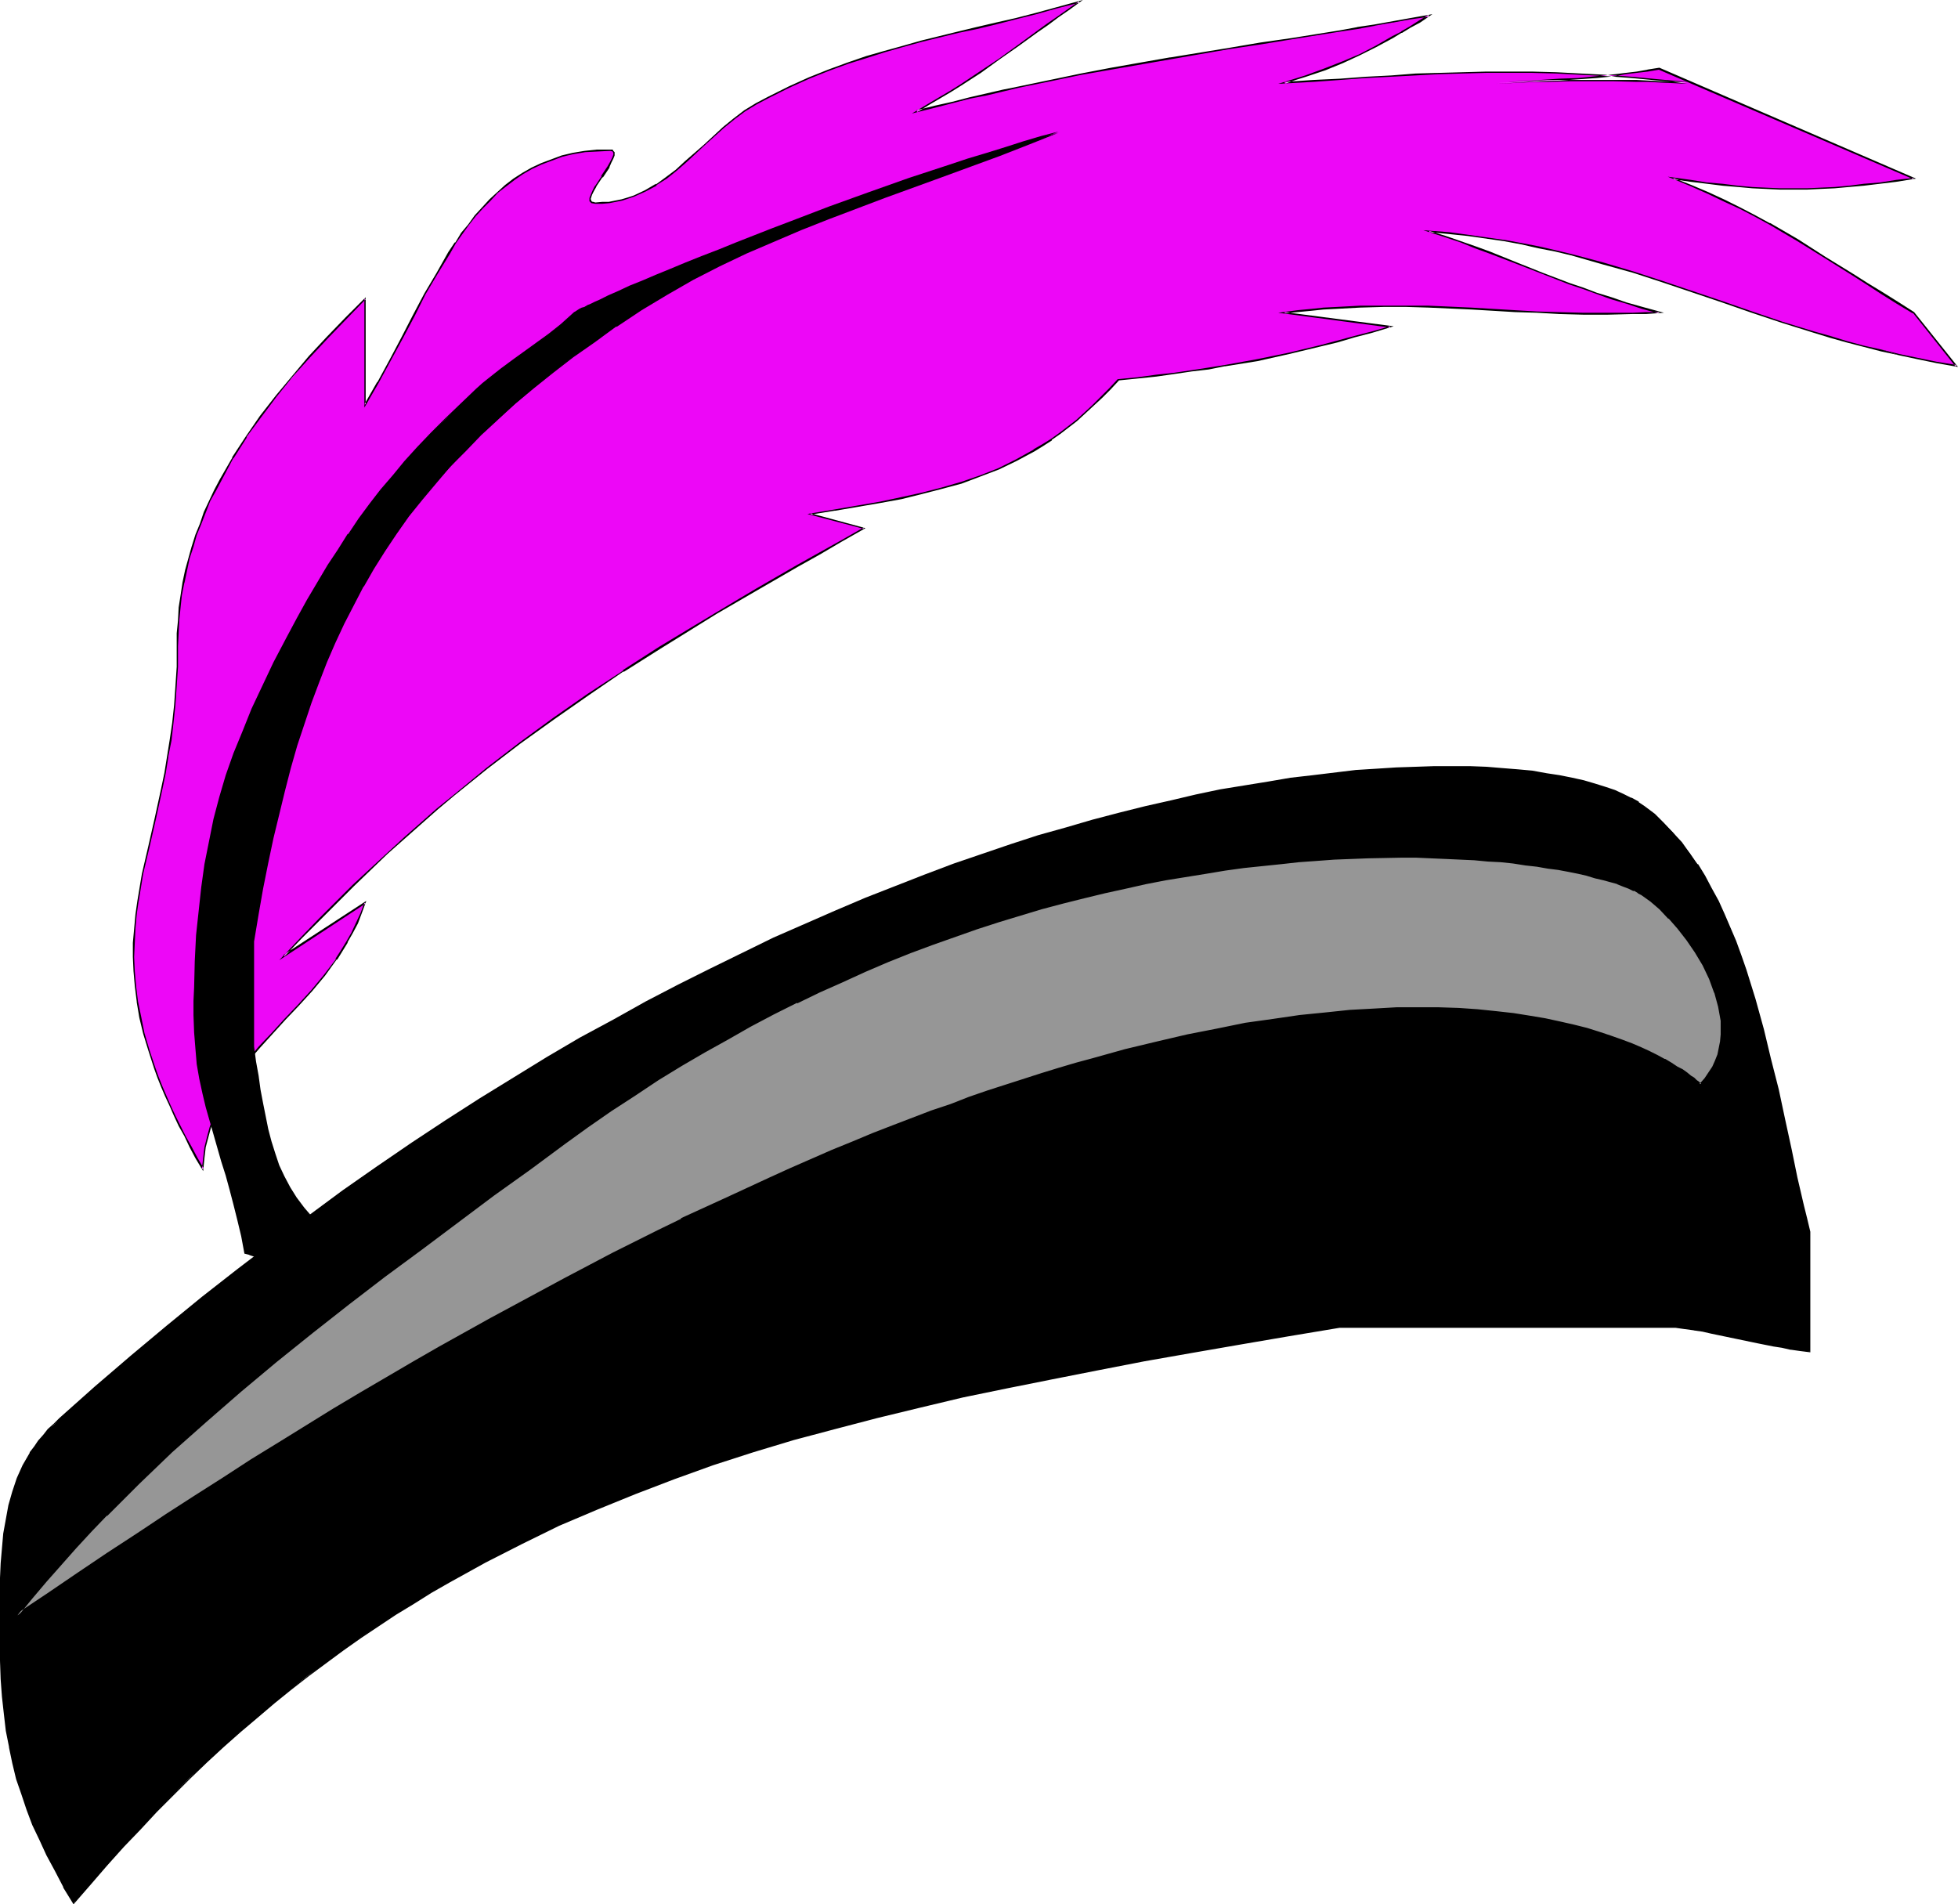 <?xml version="1.0" encoding="UTF-8" standalone="no"?>
<svg
   version="1.0"
   width="129.809mm"
   height="126.247mm"
   id="svg9"
   sodipodi:docname="Hat 066.wmf"
   xmlns:inkscape="http://www.inkscape.org/namespaces/inkscape"
   xmlns:sodipodi="http://sodipodi.sourceforge.net/DTD/sodipodi-0.dtd"
   xmlns="http://www.w3.org/2000/svg"
   xmlns:svg="http://www.w3.org/2000/svg">
  <sodipodi:namedview
     id="namedview9"
     pagecolor="#ffffff"
     bordercolor="#000000"
     borderopacity="0.25"
     inkscape:showpageshadow="2"
     inkscape:pageopacity="0.0"
     inkscape:pagecheckerboard="0"
     inkscape:deskcolor="#d1d1d1"
     inkscape:document-units="mm" />
  <defs
     id="defs1">
    <pattern
       id="WMFhbasepattern"
       patternUnits="userSpaceOnUse"
       width="6"
       height="6"
       x="0"
       y="0" />
  </defs>
  <path
     style="fill:#ed07f7;fill-opacity:1;fill-rule:evenodd;stroke:none"
     d="m 44.44,161.906 0.162,-3.232 0.162,-3.232 0.323,-3.232 0.323,-3.07 0.485,-3.232 0.808,-2.908 0.646,-3.07 0.808,-2.909 0.97,-2.908 1.131,-2.909 1.131,-2.747 1.131,-2.909 1.454,-2.747 1.293,-2.747 3.07,-5.332 3.394,-5.332 3.555,-5.009 3.878,-5.171 4.202,-4.847 4.202,-5.009 4.525,-4.847 4.686,-4.847 4.686,-4.847 v 26.5 l 3.232,-5.494 3.07,-5.655 2.909,-5.494 2.909,-5.655 2.909,-5.332 3.07,-5.332 2.909,-5.009 1.616,-2.424 1.616,-2.424 1.778,-2.262 1.616,-2.101 1.778,-2.101 1.939,-1.939 1.939,-1.939 1.939,-1.616 2.101,-1.616 2.262,-1.454 2.262,-1.293 2.424,-1.131 2.424,-0.969 2.586,-0.969 2.747,-0.646 2.909,-0.485 3.07,-0.162 3.232,-0.162 h 0.323 l 0.485,0.162 0.162,0.162 0.162,0.162 v 0.323 0.323 l -0.323,0.969 -0.485,0.969 -0.646,1.131 -1.616,2.424 -1.454,2.424 -0.646,1.131 -0.485,0.969 -0.323,0.808 v 0.485 l 0.162,0.162 v 0.323 l 0.323,0.162 h 0.323 l 0.485,0.162 1.778,-0.162 h 1.778 l 1.616,-0.323 1.454,-0.323 1.616,-0.485 1.454,-0.485 2.909,-1.293 2.586,-1.454 2.586,-1.777 2.424,-1.939 2.424,-2.101 2.262,-2.101 2.424,-2.262 4.848,-4.363 2.586,-2.101 2.747,-1.939 2.909,-1.777 2.909,-1.616 2.747,-1.293 2.424,-1.293 5.171,-2.262 4.848,-1.939 4.686,-1.777 4.686,-1.454 4.686,-1.454 4.525,-1.293 4.525,-1.293 9.211,-2.262 4.686,-1.131 4.848,-0.969 5.01,-1.293 5.01,-1.293 5.333,-1.454 5.494,-1.454 -2.747,1.939 -2.586,1.939 -2.586,1.777 -2.424,1.777 -4.848,3.555 -4.848,3.393 -4.686,3.232 -5.01,3.232 -2.586,1.616 -2.586,1.616 -2.909,1.616 -2.909,1.616 4.525,-0.969 4.525,-1.131 4.202,-1.131 4.363,-0.808 4.04,-1.131 4.04,-0.808 7.918,-1.616 7.757,-1.616 7.434,-1.454 14.867,-2.585 14.867,-2.424 7.595,-1.131 7.918,-1.293 8.08,-1.293 4.04,-0.646 4.363,-0.808 4.202,-0.646 4.525,-0.808 4.525,-0.808 4.686,-0.808 -2.424,1.616 -2.262,1.293 -2.262,1.293 -2.101,1.293 -4.202,2.262 -4.202,2.101 -4.202,1.939 -4.363,1.777 -4.848,1.616 -2.747,0.808 -2.586,0.969 7.11,-0.485 6.787,-0.485 6.464,-0.485 6.302,-0.323 6.141,-0.323 5.979,-0.323 5.818,-0.162 5.818,-0.162 h 5.818 5.818 l 5.979,0.162 6.141,0.323 6.302,0.323 6.464,0.485 6.787,0.646 3.555,0.323 3.717,0.485 -3.394,-0.162 -3.394,-0.162 -3.07,-0.162 h -2.909 l -5.818,-0.162 h -10.989 l -5.656,0.162 h -2.909 l -3.07,0.162 -3.394,0.162 -3.394,0.162 2.909,-0.162 2.747,-0.162 2.747,-0.162 2.586,-0.162 4.848,-0.162 4.686,-0.323 4.686,-0.485 4.686,-0.485 2.586,-0.323 2.747,-0.323 2.747,-0.485 2.909,-0.485 63.67,27.631 -4.363,0.646 -4.04,0.485 -4.04,0.485 -3.717,0.323 -3.555,0.323 -3.555,0.162 -3.394,0.162 h -3.394 -3.394 l -3.555,-0.162 -3.394,-0.162 -3.555,-0.323 -3.878,-0.323 -3.878,-0.485 -4.04,-0.485 -4.525,-0.646 4.525,1.777 4.363,1.939 4.04,1.777 3.878,1.939 3.717,1.939 3.717,1.939 6.949,4.04 6.949,4.363 6.949,4.363 3.555,2.262 3.717,2.424 3.878,2.262 4.04,2.585 10.666,13.25 -4.848,-0.808 -4.848,-0.969 -4.525,-0.969 -4.525,-0.969 -4.363,-1.131 -4.202,-1.131 -4.202,-1.131 -4.04,-1.293 -7.918,-2.424 -7.595,-2.585 -7.595,-2.585 -14.706,-5.009 -7.434,-2.424 -7.757,-2.262 -7.918,-2.101 -4.04,-0.969 -4.04,-0.808 -4.363,-0.969 -4.363,-0.808 -4.525,-0.646 -4.525,-0.646 -4.686,-0.646 -5.01,-0.323 4.04,1.293 3.878,1.293 3.555,1.454 3.717,1.293 6.787,2.585 6.464,2.585 6.626,2.585 3.394,1.131 3.555,1.293 3.717,1.293 3.717,1.131 4.04,1.131 4.202,1.293 h -3.394 l -3.394,0.162 -6.141,0.162 h -6.141 l -5.979,-0.323 -5.656,-0.162 -5.494,-0.323 -10.827,-0.485 -10.827,-0.485 -5.494,-0.162 h -5.818 l -5.818,0.162 -5.979,0.162 -3.232,0.323 -3.07,0.323 -3.394,0.162 -3.232,0.485 26.502,3.555 -4.686,1.293 -4.363,1.131 -4.202,1.131 -4.202,1.131 -8.08,1.939 -7.918,1.616 -8.08,1.454 -4.04,0.646 -4.202,0.646 -4.363,0.646 -4.525,0.485 -4.686,0.646 -4.848,0.485 -2.101,2.262 -2.101,2.101 -2.101,2.101 -2.101,1.777 -2.101,1.939 -2.101,1.616 -2.101,1.616 -2.101,1.616 -2.101,1.293 -2.262,1.293 -4.363,2.424 -4.525,2.262 -4.525,1.777 -4.686,1.616 -4.848,1.454 -5.01,1.293 -5.171,1.293 -5.333,0.97 -5.656,0.97 -5.818,0.97 -5.979,0.97 13.251,3.555 -5.656,3.232 -5.494,3.07 -5.333,3.232 -5.333,2.908 -5.01,3.07 -5.171,2.909 -4.848,2.908 -4.848,2.909 -9.373,5.817 -9.05,5.655 -8.888,5.979 -8.565,5.979 -8.403,6.14 -8.403,6.463 -8.242,6.625 -4.202,3.555 -4.202,3.555 -4.202,3.716 -4.04,3.716 -4.202,4.04 -4.363,4.04 -4.202,4.201 -4.363,4.363 -4.363,4.524 -4.525,4.686 20.362,-13.411 -0.97,2.585 -0.97,2.585 -1.293,2.262 -1.293,2.424 -1.293,2.101 -1.454,2.101 -2.909,4.04 -3.232,3.878 -3.232,3.716 -3.394,3.555 -3.232,3.393 -3.232,3.555 -3.07,3.716 -2.909,3.716 -1.293,1.939 -1.131,1.939 -1.131,2.101 -0.97,2.101 -0.97,2.262 -0.808,2.424 -0.646,2.424 -0.646,2.424 -0.323,2.747 -0.162,2.747 -1.616,-2.747 -1.616,-2.747 -1.293,-2.747 -1.293,-2.585 -1.293,-2.585 -1.131,-2.424 -1.131,-2.424 -0.97,-2.424 -0.97,-2.262 -0.808,-2.262 -1.454,-4.524 -1.293,-4.201 -0.808,-4.04 -0.808,-4.04 -0.485,-3.878 -0.323,-3.716 -0.162,-3.555 0.162,-3.555 0.162,-3.555 0.323,-3.555 0.485,-3.393 1.131,-6.786 1.616,-6.948 1.616,-7.11 0.808,-3.716 0.808,-3.716 0.808,-3.878 0.646,-4.04 0.646,-4.04 0.646,-4.363 0.485,-4.524 0.323,-4.686 0.323,-4.847 z"
     id="path1" />
  <path
     style="fill:#000000;fill-opacity:1;fill-rule:evenodd;stroke:none"
     d="m 44.602,161.906 0.162,-3.232 0.162,-3.232 0.323,-3.232 0.323,-3.07 0.646,-3.232 v 0.162 l 0.646,-3.07 0.646,-3.07 0.97,-2.909 0.808,-2.908 1.131,-2.747 1.131,-2.908 1.131,-2.909 1.454,-2.585 1.454,-2.747 2.909,-5.494 v 0.162 l 3.394,-5.332 h -0.162 l 3.717,-5.009 3.878,-5.171 4.04,-5.009 4.363,-4.847 4.525,-4.847 4.686,-4.847 4.686,-4.847 -0.323,-0.162 v 27.308 l 3.555,-6.14 v 0 l 3.07,-5.655 3.07,-5.655 2.909,-5.494 2.747,-5.494 3.07,-5.171 v 0 l 3.07,-5.009 1.454,-2.585 v 0 l 1.616,-2.262 1.616,-2.262 1.778,-2.262 1.778,-1.939 1.939,-1.939 1.778,-1.939 2.101,-1.616 2.101,-1.616 2.101,-1.454 v 0 l 2.262,-1.293 2.424,-1.131 2.586,-0.969 2.586,-0.969 2.747,-0.646 2.909,-0.485 h -0.162 l 3.07,-0.162 3.232,-0.162 h 0.323 l 0.485,0.162 -0.162,-0.162 0.162,0.162 0.162,0.323 v 0 0.323 -0.162 0.323 0 l -0.323,0.808 -0.485,0.969 -0.646,1.131 v 0 l -1.616,2.424 h 0.162 l -1.616,2.424 -0.162,0.162 -0.485,0.969 -0.485,1.131 -0.323,0.808 v 0.485 0.323 l 0.323,0.323 0.162,0.162 0.97,0.162 h 1.778 l 1.778,-0.162 v 0 l 1.616,-0.323 1.616,-0.323 1.454,-0.485 1.454,-0.485 2.909,-1.293 2.747,-1.454 v -0.162 l 2.586,-1.616 2.424,-1.939 2.424,-2.101 2.262,-2.101 2.424,-2.262 4.848,-4.363 2.586,-2.101 2.586,-1.939 v 0 l 2.909,-1.777 v 0 l 3.07,-1.616 5.171,-2.585 5.01,-2.262 4.848,-1.939 4.848,-1.777 4.686,-1.454 4.525,-1.454 4.525,-1.293 4.686,-1.293 9.211,-2.262 4.686,-0.969 4.686,-1.131 5.01,-1.293 5.171,-1.293 5.171,-1.454 5.656,-1.454 -0.162,-0.323 -2.747,1.939 -2.747,1.939 -2.586,1.777 -2.424,1.777 -4.848,3.555 -4.686,3.393 -4.848,3.232 v 0 l -4.848,3.232 -2.586,1.616 -2.747,1.616 -2.747,1.616 v 0 l -4.04,2.424 5.818,-1.454 4.363,-1.131 4.363,-1.131 4.202,-0.808 4.04,-0.969 4.04,-0.969 7.918,-1.616 7.757,-1.616 7.434,-1.293 14.867,-2.585 v 0 l 14.867,-2.585 7.595,-1.131 7.918,-1.293 8.08,-1.293 4.04,-0.646 4.363,-0.646 v 0 l 4.363,-0.808 h -0.162 l 4.525,-0.808 h 0.162 l 4.363,-0.808 4.686,-0.646 -0.162,-0.485 -2.424,1.454 -2.262,1.454 -2.262,1.293 h 0.162 l -2.262,1.131 -4.202,2.424 -4.04,2.101 -4.202,1.777 -4.525,1.777 -4.848,1.777 -2.586,0.808 -4.202,1.293 8.726,-0.485 6.787,-0.485 6.464,-0.485 6.302,-0.323 6.141,-0.323 5.979,-0.323 5.818,-0.162 5.818,-0.162 h 5.818 5.818 l 5.979,0.162 6.141,0.323 6.302,0.323 6.464,0.485 6.787,0.646 3.555,0.323 3.717,0.485 v -0.485 h -3.394 l -3.394,-0.162 -3.07,-0.162 -2.909,-0.162 h -5.818 -10.989 -5.656 l -2.909,0.162 -3.07,0.162 -3.394,0.162 h -3.394 v 0.485 l 2.909,-0.162 2.747,-0.162 2.747,-0.162 2.586,-0.162 4.848,-0.162 4.686,-0.323 4.686,-0.323 4.686,-0.485 2.586,-0.485 2.747,-0.323 2.747,-0.323 v 0 l 2.909,-0.485 h -0.162 l 63.832,27.469 v -0.323 l -4.363,0.485 -4.04,0.646 -4.04,0.323 -3.717,0.485 -3.555,0.323 -3.555,0.162 -3.394,0.162 h -3.394 -3.394 l -3.555,-0.162 -3.394,-0.162 -3.555,-0.323 -3.878,-0.485 -3.878,-0.323 -4.04,-0.646 -5.818,-0.808 5.818,2.424 4.363,1.939 4.04,1.939 3.878,1.777 3.717,1.939 3.555,1.939 v 0 l 7.11,4.201 6.787,4.201 6.949,4.363 3.555,2.262 3.717,2.424 3.878,2.424 4.04,2.424 v -0.162 l 10.666,13.411 0.323,-0.323 -5.01,-0.808 -4.686,-0.969 -4.686,-0.969 -4.525,-1.131 4.525,1.454 4.525,0.969 4.686,0.969 5.494,0.969 -10.989,-13.735 -4.04,-2.585 -3.878,-2.424 -3.717,-2.262 -3.555,-2.262 -7.11,-4.363 -6.787,-4.363 -6.949,-4.04 h -0.162 l -3.555,-1.939 -3.717,-1.939 -3.878,-1.939 -4.202,-1.939 -4.202,-1.777 -4.525,-1.777 -0.162,0.323 4.525,0.646 4.04,0.485 3.878,0.485 3.878,0.323 3.555,0.323 3.394,0.162 3.555,0.162 h 3.394 3.394 l 3.394,-0.162 3.555,-0.162 3.555,-0.323 3.717,-0.323 4.04,-0.485 4.04,-0.485 5.01,-0.808 -64.317,-27.792 -3.07,0.485 h 0.162 l -2.747,0.485 -2.747,0.323 -2.586,0.323 -4.686,0.485 -4.686,0.485 -4.686,0.162 -4.848,0.323 -2.586,0.162 -2.747,0.162 -2.747,0.162 h -2.909 v 0.485 l 3.394,-0.162 3.394,-0.162 3.07,-0.162 h 2.909 l 5.656,-0.162 h 10.989 l 5.818,0.162 h 2.909 l 3.07,0.162 3.394,0.162 3.394,0.162 v -0.485 l -3.717,-0.323 -3.555,-0.323 -6.787,-0.646 -6.464,-0.485 -6.302,-0.323 -6.141,-0.323 -5.979,-0.162 h -5.818 -5.818 l -5.818,0.162 -5.818,0.162 -5.979,0.162 -6.141,0.485 -6.302,0.323 -6.464,0.485 -6.787,0.323 -7.11,0.485 v 0.485 l 2.747,-0.969 2.586,-0.808 4.848,-1.616 4.363,-1.777 4.202,-1.939 4.202,-2.101 4.202,-2.262 2.101,-1.293 h 0.162 l 2.101,-1.293 2.424,-1.293 3.07,-2.101 -5.494,0.969 -4.525,0.808 v 0 l -4.525,0.808 v 0 l -4.363,0.646 h 0.162 l -4.363,0.808 -4.04,0.646 -8.08,1.293 -7.918,1.131 -7.595,1.293 -14.867,2.424 h -0.162 l -14.706,2.585 -7.595,1.454 -7.757,1.616 -7.757,1.616 -4.04,0.808 -4.202,0.969 -4.202,0.969 -4.363,1.131 -4.363,0.969 -4.525,1.131 0.162,0.485 2.909,-1.777 v 0 l 2.747,-1.616 2.747,-1.616 2.586,-1.616 5.01,-3.232 v 0 l 4.686,-3.393 4.848,-3.393 4.686,-3.393 2.586,-1.777 2.586,-1.939 2.586,-1.777 L 271.326,0 l -6.464,1.777 -5.333,1.454 -5.01,1.293 -5.01,1.131 -4.848,1.131 -4.686,1.131 -9.211,2.262 -4.525,1.293 -4.686,1.293 -4.525,1.293 -4.686,1.616 -4.848,1.777 -4.848,1.939 -5.01,2.262 -5.171,2.585 -3.07,1.616 v 0 l -2.909,1.777 v 0 l -2.747,2.101 -2.586,2.101 -4.686,4.363 -2.424,2.101 -2.424,2.101 -2.262,2.101 -2.586,1.939 -2.424,1.777 v -0.162 l -2.747,1.616 -2.747,1.293 -1.454,0.485 -1.616,0.485 -1.616,0.323 -1.616,0.323 h 0.162 -1.778 l -1.778,0.162 -0.485,-0.162 h -0.323 0.162 l -0.323,-0.162 v 0.162 -0.323 l -0.162,-0.323 v 0.162 -0.485 0.162 l 0.323,-0.969 0.485,-0.969 0.646,-1.131 -0.162,0.162 1.616,-2.424 h 0.162 l 1.616,-2.424 v -0.162 l 0.485,-1.131 0.485,-0.969 0.323,-0.808 V 38.78 38.457 38.134 l -0.323,-0.323 -0.162,-0.323 h -0.485 -0.323 -3.232 l -3.07,0.323 v 0 l -2.909,0.485 -2.747,0.646 -2.586,0.969 -2.586,0.969 -2.424,1.131 -2.262,1.293 v 0 l -2.262,1.454 -2.101,1.616 -1.939,1.777 -1.939,1.777 -1.778,1.939 -1.939,2.101 -1.616,2.262 -1.778,2.101 -1.454,2.424 h -0.162 l -1.616,2.424 -2.909,5.171 v 0 l -3.07,5.171 -2.909,5.494 -2.909,5.655 -2.909,5.494 -3.07,5.655 v -0.162 l -3.232,5.655 h 0.323 V 74.49 l -5.01,5.009 -4.686,4.847 -4.525,4.847 -4.202,5.009 -4.04,4.847 -4.04,5.171 -3.555,5.171 v 0 l -3.394,5.171 v 0.162 l -3.07,5.332 -1.454,2.747 -1.293,2.747 -1.293,2.747 -0.97,2.908 -1.131,2.747 -0.97,3.07 -0.808,2.909 -0.808,2.908 -0.646,3.07 v 0 l -0.485,3.232 -0.485,3.07 -0.162,3.232 -0.323,3.232 v 3.232 z"
     id="path2" />
  <path
     style="fill:#000000;fill-opacity:1;fill-rule:evenodd;stroke:none"
     d="m 471.387,87.578 -4.363,-0.969 -4.202,-1.131 -4.202,-1.293 -4.04,-1.131 -7.918,-2.424 -7.595,-2.585 -7.434,-2.585 -14.867,-5.009 -7.434,-2.424 -7.595,-2.262 -7.918,-2.101 -4.04,-0.969 -4.202,-0.969 -4.202,-0.808 -4.363,-0.808 h -0.162 l -4.525,-0.646 -4.525,-0.646 -4.686,-0.646 -6.464,-0.485 5.494,1.777 3.878,1.293 3.555,1.454 3.555,1.293 6.787,2.585 6.626,2.585 6.626,2.585 3.394,1.131 3.555,1.293 3.555,1.293 3.878,1.131 3.878,1.293 4.202,1.131 0.162,-0.323 h -3.394 l -3.394,0.162 h -6.141 -6.141 l -5.979,-0.162 -5.656,-0.162 -5.494,-0.323 -10.827,-0.646 -10.827,-0.485 h -5.494 -5.818 -5.818 l -5.979,0.323 -3.232,0.162 -3.07,0.323 -3.394,0.323 -4.848,0.646 28.118,3.716 -0.162,-0.323 -4.525,1.293 -4.363,1.131 -4.202,1.131 -4.202,1.131 -8.08,1.939 -7.918,1.616 -8.08,1.454 v 0 l -4.04,0.646 -4.202,0.646 -4.363,0.646 -4.525,0.485 -4.686,0.646 -5.01,0.485 -2.101,2.262 -2.101,2.101 -2.101,2.101 -2.101,1.939 -1.939,1.777 -2.101,1.616 -2.101,1.616 -2.262,1.616 v 0 l -2.101,1.293 -2.262,1.293 h 0.162 l -4.363,2.424 -4.525,2.262 -4.525,1.777 -4.686,1.616 -5.01,1.454 -5.01,1.293 -5.171,1.131 -5.333,1.131 -5.656,0.97 -5.656,0.969 v 0 l -6.787,1.131 14.059,3.716 v -0.323 l -5.656,3.232 -5.494,3.07 -5.494,3.07 -10.342,5.979 v 0 l -5.171,3.07 -4.848,2.909 -4.848,2.908 -9.373,5.655 -9.05,5.817 v 0.162 l -8.888,5.817 -8.565,5.979 -8.403,6.14 -8.403,6.463 -8.242,6.786 -4.202,3.393 -8.242,7.271 -4.202,3.878 -4.202,3.878 -4.363,4.04 -4.202,4.201 -4.363,4.363 -4.363,4.524 -5.494,5.817 21.654,-14.219 -0.323,-0.162 -0.97,2.585 -1.131,2.424 -1.131,2.424 -1.293,2.262 v 0 l -1.293,2.101 -1.454,2.262 h 0.162 l -3.07,4.04 -3.07,3.716 -3.394,3.716 -3.394,3.555 -3.232,3.555 -3.232,3.393 -3.07,3.716 -2.747,3.716 -1.293,1.939 h -0.162 l -1.131,2.101 -1.131,2.101 -0.97,2.101 -0.97,2.262 -0.808,2.262 -0.646,2.424 -0.646,2.585 v 0 l -0.323,2.747 -0.323,2.747 0.485,-0.162 -1.616,-2.747 v 0 l -1.454,-2.747 -1.454,-2.585 -1.293,-2.585 -1.293,-2.585 -1.131,-2.424 -1.131,-2.585 -0.97,-2.262 -0.97,-2.424 -0.808,-2.262 -1.454,-4.363 -1.293,-4.363 -0.808,-4.04 -0.808,-3.878 v 0 l -0.485,-3.878 -0.323,-3.716 -0.162,-3.555 0.162,-3.555 0.162,-3.555 0.323,-3.555 0.485,-3.393 v 0.162 l 1.131,-6.948 1.616,-6.786 1.616,-7.11 0.808,-3.716 0.808,-3.716 0.808,-3.878 0.646,-4.04 v -0.162 l 0.808,-4.04 0.485,-4.363 0.485,-4.524 0.323,-4.686 0.323,-4.847 v -5.171 h -0.323 v 5.171 l -0.323,4.847 -0.323,4.686 -0.485,4.524 -0.646,4.363 -0.646,4.04 v 0 l -0.646,4.04 -0.808,3.878 -0.808,3.716 -0.808,3.716 -1.616,7.11 -1.616,6.948 -1.131,6.786 v 0 l -0.485,3.393 -0.323,3.555 -0.323,3.555 v 3.555 l 0.162,3.555 0.323,3.716 0.485,3.878 v 0.162 l 0.646,3.878 0.97,4.04 1.293,4.201 1.454,4.524 0.808,2.262 0.97,2.424 0.97,2.262 1.131,2.424 1.131,2.585 1.131,2.424 1.454,2.585 1.293,2.747 1.454,2.747 v 0 l 1.939,3.232 0.323,-3.232 0.323,-2.747 v 0 l 0.646,-2.424 0.646,-2.424 0.808,-2.262 0.97,-2.262 0.97,-2.101 1.131,-2.101 1.131,-2.101 v 0.162 l 1.293,-1.939 2.909,-3.878 3.07,-3.555 3.232,-3.555 3.232,-3.555 3.232,-3.393 3.394,-3.716 3.232,-3.878 2.909,-4.04 h 0.162 l 1.293,-2.101 1.293,-2.101 v -0.162 l 1.293,-2.262 1.293,-2.424 0.97,-2.585 1.131,-3.07 -20.846,13.573 0.323,0.323 4.363,-4.524 4.525,-4.524 4.363,-4.363 4.202,-4.201 4.202,-4.04 4.202,-4.04 4.202,-3.716 8.403,-7.433 4.04,-3.393 8.403,-6.786 8.242,-6.302 8.565,-6.14 8.565,-5.979 8.726,-5.979 v 0.162 l 9.211,-5.817 9.373,-5.817 4.686,-2.909 5.01,-2.908 5.01,-2.909 v 0 l 10.342,-5.979 5.494,-3.07 5.494,-3.232 5.979,-3.393 -13.736,-3.716 v 0.323 l 5.979,-0.97 h 0.162 l 5.656,-0.97 5.656,-0.97 5.333,-0.97 5.171,-1.293 5.01,-1.293 4.848,-1.293 4.686,-1.777 4.686,-1.777 4.363,-2.101 4.525,-2.424 v 0 l 2.101,-1.293 2.262,-1.454 v -0.162 l 2.101,-1.454 2.101,-1.616 2.101,-1.616 2.101,-1.939 2.101,-1.939 2.101,-1.939 2.101,-2.101 2.101,-2.262 h -0.162 l 4.848,-0.485 4.686,-0.485 4.525,-0.646 4.363,-0.646 4.202,-0.485 4.04,-0.808 h 0.162 l 8.08,-1.293 7.918,-1.777 8.08,-1.939 4.04,-0.969 4.363,-1.293 4.363,-1.131 5.333,-1.616 -27.31,-3.555 v 0.323 l 3.232,-0.323 3.394,-0.323 3.07,-0.323 3.232,-0.162 5.979,-0.323 5.818,-0.162 h 5.818 l 5.494,0.162 10.827,0.485 10.827,0.646 5.494,0.162 5.656,0.323 5.979,0.162 h 6.141 l 6.141,-0.162 h 3.394 l 4.525,-0.323 -5.333,-1.454 -4.04,-1.131 -3.717,-1.293 -3.717,-1.131 -3.394,-1.293 -3.394,-1.131 -6.787,-2.585 -6.464,-2.585 -6.787,-2.747 -3.555,-1.293 -3.717,-1.293 -3.717,-1.293 -4.202,-1.293 v 0.323 l 5.01,0.485 4.686,0.485 4.525,0.646 4.525,0.646 v 0 l 4.363,0.808 4.202,0.969 4.202,0.808 4.04,0.969 7.918,2.262 7.595,2.101 7.434,2.424 14.867,5.009 7.434,2.585 7.757,2.585 7.757,2.424 4.202,1.293 4.04,1.131 4.363,1.131 4.363,1.131 4.525,0.969 z"
     id="path3" />
  <path
     style="fill:#000000;fill-opacity:1;fill-rule:evenodd;stroke:none"
     d="m 14.867,355.483 9.05,-7.918 8.888,-7.756 9.05,-7.433 8.888,-7.271 8.888,-6.948 8.726,-6.786 8.888,-6.625 8.565,-6.302 8.726,-6.14 8.726,-5.817 8.565,-5.655 8.403,-5.494 8.565,-5.171 8.242,-5.009 8.403,-5.009 8.242,-4.524 8.242,-4.524 8.08,-4.201 7.918,-4.04 8.08,-3.878 7.757,-3.878 7.757,-3.393 7.757,-3.393 7.595,-3.232 7.434,-2.908 7.434,-2.909 7.272,-2.585 7.272,-2.585 7.11,-2.424 6.949,-2.101 6.787,-2.101 6.787,-1.939 6.626,-1.777 6.464,-1.616 6.464,-1.454 6.141,-1.454 6.302,-1.131 5.979,-1.131 5.818,-0.97 5.656,-0.97 5.656,-0.646 5.333,-0.646 5.333,-0.646 5.171,-0.323 5.01,-0.323 4.848,-0.162 4.686,-0.162 h 4.525 4.363 l 4.202,0.323 3.878,0.162 4.04,0.323 3.555,0.485 3.555,0.485 3.232,0.485 3.232,0.646 2.909,0.646 2.747,0.808 2.586,0.808 2.262,0.808 2.262,0.97 1.939,0.97 1.778,0.969 1.454,1.131 2.586,1.939 2.424,2.262 2.262,2.262 2.101,2.585 2.101,2.585 1.939,2.908 1.778,2.909 1.616,3.07 1.778,3.07 1.454,3.393 1.454,3.232 1.454,3.555 1.293,3.393 1.293,3.716 2.262,7.271 2.101,7.594 1.778,7.594 1.778,7.594 1.778,7.433 1.616,7.433 1.454,7.271 1.616,6.786 0.808,3.393 0.808,3.232 v 30.054 l -2.424,-0.323 -2.262,-0.323 -2.262,-0.485 -2.101,-0.323 -4.04,-0.808 -3.717,-0.808 -3.878,-0.808 -4.04,-0.808 -2.101,-0.485 -2.101,-0.323 -2.424,-0.323 -2.262,-0.485 h -84.194 l -12.605,2.262 -12.443,2.101 -12.12,2.101 -11.797,2.101 -11.797,2.262 -11.312,2.262 -11.312,2.262 -11.15,2.262 -10.827,2.424 -10.666,2.585 -10.504,2.909 -10.342,2.747 -10.181,3.07 -10.019,3.232 -9.696,3.555 -9.696,3.555 -9.696,3.878 -9.373,4.201 -9.373,4.524 -9.211,4.686 -9.05,5.009 -4.525,2.585 -4.363,2.747 -4.525,2.747 -4.363,2.908 -4.363,2.909 -4.363,3.232 -4.363,3.07 -4.363,3.232 -4.202,3.393 -4.363,3.555 -4.202,3.555 -4.202,3.555 -4.363,3.878 -4.202,3.878 -4.202,3.878 -4.202,4.201 -4.202,4.201 -4.04,4.363 -4.202,4.524 -4.04,4.524 -4.202,4.686 -4.202,4.847 -2.262,-4.04 -2.262,-4.04 -2.101,-3.878 -1.778,-3.878 -1.778,-3.878 -1.454,-3.716 -1.293,-3.878 -1.131,-3.878 -1.131,-3.878 -0.808,-4.04 L 1.778,433.689 1.131,429.488 0.646,425.125 0.323,420.762 0.162,416.076 v -5.009 -7.756 -7.918 l 0.162,-3.716 0.323,-3.716 0.323,-3.716 0.646,-3.555 0.646,-3.555 0.97,-3.393 1.131,-3.232 1.616,-3.393 1.616,-3.07 0.97,-1.454 1.131,-1.454 1.131,-1.454 1.293,-1.454 1.454,-1.293 z"
     id="path4" />
  <path
     style="fill:#000000;fill-opacity:1;fill-rule:evenodd;stroke:none"
     d="m 15.029,355.644 9.05,-7.918 8.888,-7.756 9.05,-7.433 8.888,-7.271 8.888,-6.948 8.726,-6.786 8.726,-6.625 8.726,-6.302 8.726,-6.14 8.565,-5.817 v 0 l 8.726,-5.655 8.403,-5.494 8.565,-5.171 8.242,-5.009 8.403,-4.847 h -0.162 l 8.242,-4.686 8.242,-4.524 8.08,-4.201 8.08,-4.04 7.918,-3.878 7.918,-3.716 7.757,-3.555 7.595,-3.393 7.595,-3.232 7.595,-2.909 7.272,-2.908 7.434,-2.585 7.11,-2.585 7.11,-2.262 6.949,-2.262 6.949,-2.101 6.626,-1.939 6.626,-1.777 6.626,-1.616 6.302,-1.454 6.302,-1.454 6.141,-1.131 5.979,-1.131 5.818,-0.97 v 0 l 5.656,-0.97 5.656,-0.646 5.333,-0.646 5.333,-0.485 5.171,-0.485 5.01,-0.323 4.848,-0.162 4.686,-0.162 h 4.525 l 4.363,0.162 4.202,0.162 3.878,0.162 4.04,0.323 3.555,0.485 3.555,0.485 h -0.162 l 3.394,0.485 3.07,0.646 2.909,0.646 2.747,0.808 2.586,0.808 2.424,0.97 2.101,0.808 1.939,0.97 v 0 l 1.778,0.97 v 0 l 1.616,1.131 2.424,1.939 2.424,2.262 2.262,2.262 2.101,2.585 2.101,2.585 1.939,2.747 h -0.162 l 1.778,3.07 v -0.162 l 1.778,3.07 1.616,3.232 1.616,3.232 1.454,3.393 1.454,3.393 1.293,3.555 1.293,3.555 2.262,7.433 2.101,7.433 1.778,7.594 1.778,7.594 1.778,7.594 1.454,7.433 1.616,7.11 1.616,6.948 0.808,3.232 0.808,3.232 v 0 30.054 l 0.162,-0.162 -2.424,-0.323 -2.262,-0.323 v 0 l -2.101,-0.485 -2.101,-0.323 -4.04,-0.808 -3.878,-0.808 -3.878,-0.97 -3.878,-0.808 -2.101,-0.323 -2.262,-0.485 v 0 l -2.424,-0.162 -2.262,-0.485 h -84.355 l -12.605,2.262 -12.282,2.101 -12.12,2.101 -11.797,2.101 -11.797,2.262 -11.474,2.101 -11.312,2.424 -10.989,2.262 -10.827,2.424 -10.666,2.585 -10.504,2.909 -10.342,2.747 -10.181,3.07 -10.019,3.232 -9.858,3.393 -9.696,3.716 -9.534,3.878 -9.373,4.201 -9.373,4.363 -9.211,4.686 -9.05,5.171 v 0 l -4.525,2.585 -4.525,2.747 -4.363,2.747 -4.363,2.908 v 0 l -4.525,3.07 -4.363,3.07 -4.363,3.07 -4.202,3.393 -4.363,3.393 -4.363,3.393 -4.202,3.555 -4.202,3.716 -4.363,3.716 -4.202,3.878 -4.04,4.04 -4.202,4.04 -4.202,4.201 -4.202,4.363 -4.202,4.524 -4.04,4.524 -4.202,4.686 -4.04,4.848 h 0.323 l -2.424,-4.04 v 0 l -2.262,-3.878 -2.101,-4.04 -1.778,-3.878 -1.616,-3.716 -1.616,-3.878 -1.293,-3.878 -1.131,-3.716 -1.131,-4.04 -0.808,-3.878 v 0 L 1.939,433.689 1.293,429.488 0.808,425.125 0.485,420.762 0.323,416.076 v -5.009 -7.756 -7.918 l 0.162,-3.716 0.323,-3.716 0.485,-3.716 0.485,-3.555 v 0 l 0.808,-3.393 0.808,-3.393 1.293,-3.393 1.454,-3.232 1.616,-3.07 v 0 l 0.97,-1.454 1.131,-1.454 1.131,-1.616 1.293,-1.293 1.293,-1.454 1.454,-1.293 -0.162,-0.323 -1.454,1.454 -1.454,1.293 -1.131,1.454 -1.293,1.454 -0.97,1.454 -1.131,1.454 v 0.162 l -1.778,3.07 -1.454,3.232 -1.131,3.393 -0.97,3.393 -0.646,3.555 v 0 l -0.646,3.555 -0.323,3.716 -0.323,3.716 L 0,395.394 v 7.918 7.756 5.009 l 0.162,4.686 0.323,4.363 0.485,4.363 0.485,4.201 0.808,4.04 v 0.162 l 0.808,3.878 0.97,4.04 1.293,3.716 1.293,3.878 1.454,3.878 1.778,3.716 1.778,3.878 2.101,3.878 2.101,4.04 v 0.162 l 2.586,4.201 4.363,-5.009 4.04,-4.686 4.202,-4.686 4.202,-4.363 4.04,-4.363 4.202,-4.201 4.202,-4.201 4.202,-4.04 4.202,-3.878 4.202,-3.716 4.202,-3.555 4.363,-3.716 4.202,-3.393 4.363,-3.393 4.363,-3.232 4.363,-3.232 4.363,-3.07 4.363,-2.908 v 0 l 4.363,-2.909 4.525,-2.747 4.363,-2.747 4.525,-2.585 v 0 l 9.05,-5.009 9.211,-4.686 9.211,-4.524 9.534,-4.04 9.534,-3.878 9.696,-3.716 9.858,-3.555 10.019,-3.232 10.181,-3.07 10.342,-2.747 10.504,-2.747 10.666,-2.585 10.827,-2.585 10.989,-2.262 11.312,-2.262 11.474,-2.262 11.635,-2.262 11.958,-2.101 12.12,-2.101 12.282,-2.101 12.605,-2.101 v 0 h 84.194 l 2.262,0.323 2.424,0.323 h -0.162 l 2.262,0.323 2.101,0.485 3.878,0.808 3.878,0.808 3.878,0.808 4.04,0.808 2.101,0.323 2.101,0.485 h 0.162 l 2.262,0.323 2.586,0.323 v -30.216 l -0.808,-3.393 -0.808,-3.232 -1.616,-6.948 -1.454,-7.11 -1.616,-7.433 -1.616,-7.594 -1.939,-7.594 -1.778,-7.433 -2.101,-7.594 -2.262,-7.271 -1.293,-3.716 -1.293,-3.555 -1.454,-3.393 -1.454,-3.393 -1.454,-3.232 -1.778,-3.232 -1.616,-3.07 v 0 l -1.778,-2.909 h -0.162 l -1.939,-2.747 -1.939,-2.747 -2.262,-2.424 -2.262,-2.424 -2.262,-2.262 -2.586,-1.939 -1.454,-0.97 v -0.162 l -1.778,-0.97 h -0.162 l -1.939,-0.97 -2.101,-0.969 -2.424,-0.808 -2.586,-0.808 -2.747,-0.808 -2.909,-0.646 -3.232,-0.646 -3.232,-0.485 v 0 l -3.555,-0.646 -3.555,-0.323 -4.04,-0.323 -3.878,-0.323 -4.202,-0.162 h -4.363 -4.525 l -4.686,0.162 -4.848,0.162 -5.01,0.323 -5.171,0.323 -5.333,0.646 -5.333,0.646 -5.656,0.646 -5.656,0.97 v 0 l -5.979,0.969 -5.979,0.97 -6.141,1.293 -6.141,1.454 -6.464,1.454 -6.464,1.616 -6.787,1.777 -6.626,1.939 -6.949,1.939 -6.949,2.262 -7.11,2.424 -7.11,2.424 -7.272,2.747 -7.434,2.909 -7.434,2.908 -7.595,3.232 -7.757,3.393 -7.757,3.393 -7.918,3.878 -7.918,3.878 -8.08,4.04 -8.08,4.201 -8.08,4.524 -8.403,4.524 v 0 l -8.242,4.847 -8.403,5.171 -8.403,5.171 -8.565,5.494 -8.565,5.655 v 0 l -8.726,5.979 -8.565,5.979 -8.726,6.463 -8.726,6.463 -8.888,6.786 -8.888,6.948 -8.888,7.271 -8.888,7.433 -9.05,7.756 -8.888,7.918 z"
     id="path5" />
  <path
     style="fill:#000000;fill-opacity:1;fill-rule:evenodd;stroke:none"
     d="m 48.803,254.332 v 4.363 l 0.323,4.04 0.485,3.878 0.485,3.716 0.808,3.555 0.808,3.555 1.939,6.786 1.939,6.625 1.131,3.555 0.97,3.555 0.97,3.716 1.131,3.878 0.808,4.201 0.808,4.201 1.131,0.162 0.97,0.485 0.97,0.323 1.131,0.162 1.293,-0.162 h 1.293 l 2.262,-0.485 2.101,-0.646 2.101,-0.808 2.101,-0.808 2.101,-0.97 2.262,-0.808 2.424,-0.646 -1.454,-1.131 -1.293,-1.131 -2.586,-2.262 -2.101,-2.585 -1.939,-2.424 -1.616,-2.747 -1.454,-2.585 -1.293,-2.909 -0.97,-2.908 -0.97,-2.909 -0.808,-3.07 -0.646,-3.232 -0.646,-3.393 -0.646,-3.393 -0.485,-3.555 -0.646,-3.555 -0.485,-3.716 V 235.911 l 1.131,-6.786 1.131,-6.463 1.293,-6.463 1.293,-6.14 1.454,-6.14 1.454,-5.817 1.454,-5.817 1.616,-5.494 1.778,-5.494 1.778,-5.332 1.939,-5.009 1.939,-5.171 2.101,-4.847 2.262,-4.847 2.262,-4.686 2.586,-4.524 2.586,-4.524 2.747,-4.363 3.07,-4.363 3.07,-4.363 3.232,-4.201 3.394,-4.04 3.717,-4.04 3.717,-4.04 4.04,-4.04 4.202,-3.878 4.363,-3.878 4.525,-3.878 4.848,-4.04 5.01,-3.878 5.333,-3.716 5.494,-3.878 6.302,-4.201 6.464,-3.878 6.626,-3.716 6.626,-3.393 6.626,-3.232 6.787,-2.908 6.949,-2.908 6.787,-2.747 14.059,-5.332 14.382,-5.171 14.544,-5.494 7.272,-2.747 7.434,-2.908 -4.202,1.293 -4.525,1.293 -4.525,1.293 -4.686,1.454 -4.686,1.454 -5.01,1.616 -9.696,3.232 -10.019,3.555 -9.858,3.555 -9.696,3.716 -4.686,1.777 -4.686,1.777 -4.525,1.777 -4.363,1.777 -4.202,1.616 -4.04,1.616 -3.717,1.616 -3.717,1.454 -3.394,1.454 -3.07,1.454 -2.909,1.131 -2.586,1.293 -2.262,0.969 -1.131,0.485 -0.808,0.485 -0.97,0.323 -0.808,0.485 -0.646,0.323 -0.646,0.323 -0.485,0.162 -0.323,0.323 -0.323,0.162 -0.162,0.162 -1.616,1.454 -1.616,1.293 -3.07,2.585 -2.909,2.101 -3.07,2.101 -2.909,2.101 -2.909,2.262 -3.07,2.424 -1.616,1.293 -1.616,1.454 -4.04,3.716 -3.717,3.716 -3.717,3.555 -3.232,3.555 -3.232,3.555 -3.07,3.555 -2.909,3.555 -2.747,3.555 -2.747,3.716 -2.586,3.716 -2.586,3.878 -2.586,4.04 -2.586,4.201 -2.424,4.524 -2.586,4.524 -2.747,4.847 -1.616,3.07 -1.454,3.07 -2.909,5.979 -2.747,5.817 -2.262,5.494 -2.262,5.655 -1.778,5.494 -1.778,5.494 -1.454,5.494 -1.131,5.494 -1.131,5.655 -0.808,5.817 -0.646,5.979 -0.646,5.979 -0.323,6.463 -0.162,6.625 v 3.393 z"
     id="path6" />
  <path
     style="fill:#000000;fill-opacity:1;fill-rule:evenodd;stroke:none"
     d="m 48.48,254.332 0.162,4.363 0.323,4.04 0.323,3.878 0.646,3.716 v 0 l 0.808,3.716 0.808,3.393 1.939,6.786 1.939,6.786 1.131,3.555 0.97,3.555 0.97,3.716 0.97,3.878 0.97,4.04 0.808,4.363 1.293,0.323 h -0.162 l 0.97,0.323 1.131,0.323 v 0 l 1.131,0.162 h 1.293 l 1.293,-0.162 v 0 l 2.262,-0.485 2.262,-0.646 2.101,-0.808 1.939,-0.808 2.101,-0.808 2.262,-0.808 2.909,-0.808 -1.778,-1.293 -1.293,-1.293 -2.586,-2.262 -2.101,-2.424 -1.939,-2.585 v 0 l -1.616,-2.585 v 0 l -1.454,-2.747 -1.293,-2.747 -0.97,-2.908 -0.97,-3.07 -0.808,-3.07 -0.646,-3.232 -0.646,-3.232 -0.646,-3.393 v 0 l -0.485,-3.555 -0.646,-3.555 -0.485,-3.716 v -26.338 0 l 1.131,-6.786 1.131,-6.463 1.293,-6.463 1.293,-6.14 1.454,-5.979 1.454,-5.979 1.454,-5.655 1.616,-5.655 1.778,-5.332 1.778,-5.332 1.939,-5.171 1.939,-5.009 2.101,-4.847 2.262,-4.847 2.424,-4.686 2.424,-4.686 v 0.162 l 2.586,-4.524 2.747,-4.363 v 0 l 2.909,-4.363 3.07,-4.363 3.394,-4.201 3.394,-4.04 3.555,-4.201 3.878,-3.878 3.878,-4.04 4.202,-3.878 4.363,-4.04 4.686,-3.878 4.848,-3.878 5.01,-3.878 5.333,-3.716 5.494,-4.04 v 0.162 l 6.302,-4.201 6.464,-3.878 v 0 l 6.464,-3.716 6.626,-3.393 6.787,-3.232 6.787,-2.908 6.787,-2.908 6.949,-2.747 14.059,-5.332 14.221,-5.171 14.544,-5.332 7.434,-2.908 7.272,-2.908 v -0.323 l -4.363,1.131 -4.363,1.293 -4.525,1.454 -4.686,1.454 -4.848,1.454 -4.848,1.616 -9.858,3.232 -10.019,3.555 -9.858,3.555 -9.696,3.716 -4.686,1.777 -4.525,1.777 -4.525,1.777 -4.363,1.777 -4.202,1.616 -4.04,1.616 -3.878,1.616 -3.555,1.454 -3.394,1.454 -3.232,1.293 -2.747,1.293 -2.586,1.131 -2.262,1.131 -1.131,0.485 -0.97,0.485 -0.808,0.323 -0.808,0.485 -0.646,0.162 -0.646,0.323 v 0 l -0.485,0.323 v 0 l -0.485,0.323 v 0 l -0.323,0.162 -0.162,0.162 -1.616,1.454 -1.616,1.454 -3.07,2.424 -2.909,2.101 -2.909,2.101 -2.909,2.101 -3.07,2.262 -3.07,2.424 -1.616,1.293 -1.616,1.454 -3.878,3.716 -3.878,3.716 -3.555,3.555 -3.394,3.555 -3.232,3.555 -2.909,3.555 -3.07,3.555 -2.747,3.555 -2.747,3.716 -2.586,3.878 h -0.162 l -2.424,3.878 -2.586,3.878 -2.586,4.363 v 0 l -2.586,4.363 -2.586,4.686 -2.586,4.847 -1.616,3.07 -1.616,3.07 -2.747,5.817 -2.747,5.817 -2.262,5.655 -2.262,5.494 -1.939,5.494 -1.616,5.494 -1.454,5.494 -1.131,5.655 -1.131,5.655 v 0 l -0.808,5.817 -0.646,5.979 -0.646,5.979 -0.323,6.463 -0.162,6.625 -0.162,3.393 v 3.555 h 0.485 v -3.555 -3.393 l 0.162,-6.625 0.485,-6.463 0.485,-5.979 0.646,-5.979 0.808,-5.817 v 0.162 l 1.131,-5.817 1.293,-5.494 1.293,-5.494 1.778,-5.494 1.939,-5.494 2.101,-5.494 2.262,-5.655 2.747,-5.817 2.909,-5.817 1.454,-3.07 1.616,-3.07 2.747,-4.847 2.586,-4.686 2.424,-4.363 v 0 l 2.586,-4.201 2.586,-4.04 2.586,-3.878 h -0.162 l 2.747,-3.878 2.747,-3.555 2.747,-3.716 2.909,-3.393 3.07,-3.716 3.232,-3.393 3.232,-3.555 3.555,-3.716 3.878,-3.555 4.04,-3.716 1.616,-1.454 1.616,-1.454 3.07,-2.262 2.909,-2.262 2.909,-2.101 2.909,-2.101 3.07,-2.262 2.909,-2.424 1.616,-1.293 1.616,-1.454 0.162,-0.162 v 0 l 0.323,-0.162 v 0 l 0.485,-0.162 v 0 l 0.485,-0.323 v 0 l 0.646,-0.323 0.646,-0.323 0.808,-0.485 0.808,-0.323 0.97,-0.485 0.97,-0.485 2.262,-0.969 2.586,-1.293 2.909,-1.131 3.07,-1.454 3.394,-1.293 3.717,-1.616 3.878,-1.454 4.04,-1.777 4.04,-1.616 4.525,-1.777 4.363,-1.777 4.686,-1.777 4.686,-1.777 9.696,-3.716 9.858,-3.555 10.019,-3.393 9.858,-3.393 4.848,-1.616 4.686,-1.454 4.686,-1.454 4.686,-1.293 4.363,-1.293 4.202,-1.293 v -0.323 l -7.434,2.908 -7.434,2.747 -14.544,5.332 -14.221,5.332 -14.059,5.171 -6.949,2.908 -6.787,2.747 -6.787,3.07 -6.626,3.232 -6.787,3.393 -6.464,3.716 v 0 l -6.626,3.878 -6.302,4.201 v 0 l -5.494,3.878 -5.333,3.878 -5.01,3.878 -4.686,3.878 -4.686,3.878 -4.363,3.878 -4.202,4.04 -4.04,3.878 -3.717,4.04 -3.555,4.04 -3.555,4.201 -3.232,4.201 -3.07,4.201 -2.909,4.363 h -0.162 l -2.747,4.363 -2.586,4.524 v 0 l -2.586,4.686 -2.262,4.686 -2.262,4.847 -2.101,4.847 -2.101,5.009 -1.778,5.171 -1.778,5.332 -1.778,5.332 -1.616,5.655 -1.454,5.655 -1.454,5.979 -1.454,5.979 -1.293,6.14 -1.293,6.463 -1.131,6.625 -1.131,6.786 v 0 26.338 l 0.485,3.716 0.646,3.555 0.485,3.555 v 0.162 l 0.646,3.393 0.646,3.232 0.646,3.232 0.808,3.07 0.808,3.07 1.131,2.908 1.293,2.747 1.454,2.747 v 0 l 1.616,2.747 v 0 l 1.939,2.424 2.262,2.424 2.424,2.424 1.454,1.131 1.454,1.131 v -0.323 l -2.424,0.646 -2.424,0.808 -1.939,0.969 -2.101,0.808 -2.101,0.808 -2.101,0.646 -2.424,0.323 h 0.162 l -1.293,0.162 -1.293,0.162 -1.131,-0.323 h 0.162 l -1.131,-0.162 -0.97,-0.485 -1.131,-0.162 0.162,0.162 -0.808,-4.363 -0.808,-4.04 -0.97,-3.878 -1.131,-3.716 -0.97,-3.555 -1.131,-3.555 -1.939,-6.625 -1.939,-6.786 -0.808,-3.555 -0.808,-3.555 v 0 l -0.485,-3.716 -0.485,-3.878 -0.323,-4.04 v -4.363 z"
     id="path7" />
  <path
     style="fill:#969696;fill-opacity:1;fill-rule:evenodd;stroke:none"
     d="m 4.363,404.766 3.394,-4.363 3.717,-4.201 3.555,-4.201 3.878,-4.201 3.717,-4.201 4.04,-4.04 8.08,-8.079 8.242,-7.756 8.565,-7.756 8.726,-7.433 8.888,-7.433 9.05,-7.271 9.05,-7.11 9.05,-7.11 9.05,-6.786 9.211,-6.786 9.05,-6.625 8.888,-6.625 8.888,-6.463 5.818,-4.201 5.818,-4.04 5.818,-3.878 5.979,-3.716 5.818,-3.555 5.818,-3.555 5.818,-3.232 5.818,-3.232 5.818,-3.07 5.656,-2.747 5.818,-2.747 5.656,-2.585 5.656,-2.585 5.656,-2.262 5.656,-2.424 5.656,-2.101 5.494,-1.939 5.494,-1.939 5.494,-1.777 5.494,-1.616 5.333,-1.616 5.333,-1.454 5.333,-1.293 5.171,-1.293 5.171,-1.131 5.171,-1.131 5.01,-0.97 5.01,-0.808 4.848,-0.808 4.848,-0.808 4.848,-0.646 4.686,-0.485 4.686,-0.485 4.363,-0.485 4.525,-0.323 4.363,-0.323 4.202,-0.162 4.202,-0.162 h 4.202 l 4.04,-0.162 h 3.878 l 3.717,0.162 3.717,0.162 3.555,0.162 3.555,0.162 3.394,0.323 3.232,0.323 3.07,0.162 3.07,0.485 2.909,0.323 2.747,0.485 2.747,0.323 2.424,0.485 2.424,0.646 2.262,0.485 2.101,0.485 1.939,0.485 1.778,0.485 1.778,0.646 1.616,0.485 1.293,0.485 1.293,0.646 1.131,0.485 0.808,0.646 1.131,0.646 1.131,0.808 1.131,0.97 1.131,0.97 2.424,2.424 2.262,2.585 2.262,2.908 2.101,3.07 1.778,3.232 1.778,3.393 1.293,3.555 0.485,1.777 0.485,1.777 0.323,1.777 0.323,1.777 v 1.777 1.616 l -0.162,1.777 -0.323,1.616 -0.323,1.777 -0.646,1.616 -0.646,1.454 -0.97,1.616 -1.131,1.293 -1.293,1.454 v 0 l -0.162,-0.162 -0.323,-0.323 -0.485,-0.485 -0.808,-0.485 -0.808,-0.646 -0.808,-0.646 -1.293,-0.808 -1.131,-0.808 -1.454,-0.808 -1.616,-0.97 -1.778,-0.97 -2.101,-0.97 -2.101,-0.97 -2.262,-0.97 -2.586,-0.969 -2.747,-0.97 -2.747,-0.97 -3.232,-0.97 -3.232,-0.808 -3.394,-0.808 -3.717,-0.808 -4.04,-0.646 -4.04,-0.646 -4.202,-0.485 -4.686,-0.485 -4.686,-0.323 -5.01,-0.162 h -5.333 -5.333 l -5.656,0.323 -5.979,0.323 -6.141,0.485 -6.302,0.808 -6.787,0.97 -6.787,0.97 -7.272,1.454 -7.434,1.454 -7.595,1.777 -7.918,1.939 -4.04,1.131 -4.202,0.97 -4.202,1.293 -4.202,1.293 -4.363,1.293 -4.363,1.454 -4.525,1.454 -4.525,1.454 -4.686,1.616 -4.525,1.616 -4.848,1.777 -9.696,3.716 -5.01,1.939 -5.01,2.101 -5.171,2.101 -5.171,2.262 -5.171,2.262 -5.333,2.424 -5.494,2.424 -5.494,2.585 -5.494,2.585 -5.656,2.585 -5.656,2.909 -5.818,2.747 -5.818,3.07 -5.979,3.07 -6.141,3.07 -5.979,3.393 -6.141,3.232 -6.302,3.393 -6.302,3.555 -6.464,3.716 -6.464,3.716 -6.626,3.716 -6.626,4.04 -6.787,4.04 -6.787,4.201 -6.787,4.201 -6.949,4.363 -7.11,4.363 -7.11,4.524 -7.272,4.686 -7.272,4.848 -7.434,4.847 -7.434,5.171 -7.595,5.009 z"
     id="path8" />
  <path
     style="fill:#000000;fill-opacity:1;fill-rule:evenodd;stroke:none"
     d="m 4.04,404.442 0.485,0.485 3.555,-4.363 3.555,-4.201 3.717,-4.201 3.717,-4.201 3.878,-4.201 3.878,-4.04 v 0.162 l 8.08,-8.079 v 0 l 8.242,-7.918 8.565,-7.594 8.726,-7.594 8.888,-7.433 9.05,-7.271 9.05,-7.11 9.05,-6.948 9.211,-6.786 9.05,-6.786 9.05,-6.786 9.05,-6.463 8.726,-6.463 5.818,-4.201 5.818,-4.04 5.979,-3.878 5.818,-3.878 5.818,-3.555 5.818,-3.393 v 0 l 5.818,-3.232 5.656,-3.232 5.818,-3.07 5.818,-2.909 v 0.162 l 5.656,-2.747 5.818,-2.585 5.656,-2.585 5.656,-2.424 5.656,-2.262 5.656,-2.101 5.494,-1.939 5.494,-1.939 5.494,-1.777 v 0 l 5.333,-1.616 5.333,-1.616 5.494,-1.454 5.171,-1.293 5.333,-1.293 5.171,-1.131 5.01,-1.131 5.01,-0.97 5.01,-0.808 5.01,-0.808 4.848,-0.808 4.686,-0.646 4.686,-0.485 4.686,-0.485 v 0 l 4.363,-0.485 4.525,-0.323 4.363,-0.323 4.202,-0.162 4.202,-0.162 8.242,-0.162 h 3.878 l 7.434,0.323 3.555,0.162 3.555,0.162 3.394,0.323 3.232,0.162 3.07,0.323 v 0 l 3.07,0.485 2.909,0.323 2.747,0.485 2.586,0.323 2.586,0.485 2.424,0.485 2.101,0.485 2.101,0.646 2.101,0.485 1.778,0.485 1.778,0.485 h -0.162 l 1.616,0.646 1.293,0.485 1.293,0.646 v -0.162 l 1.131,0.646 h -0.162 l 0.97,0.485 1.131,0.808 1.131,0.808 1.131,0.97 1.131,0.97 v 0 l 2.262,2.424 v -0.162 l 2.262,2.585 2.262,2.908 2.101,3.07 1.939,3.232 v 0 l 1.616,3.393 v 0 l 1.293,3.555 v -0.162 l 0.485,1.777 0.485,1.777 0.323,1.777 0.323,1.777 v 0 1.777 1.616 l -0.162,1.777 v 0 l -0.323,1.616 -0.323,1.616 v 0 l -0.646,1.616 -0.646,1.454 v 0 l -0.97,1.454 -0.97,1.454 -1.293,1.454 h 0.485 v -0.162 h -0.162 l -0.162,-0.162 v 0 l -0.323,-0.323 v 0 l -0.485,-0.323 -0.646,-0.646 -0.808,-0.485 -0.97,-0.808 -1.131,-0.808 -1.293,-0.646 -1.454,-0.97 -1.616,-0.97 h -0.162 l -1.778,-0.97 v 0 l -1.939,-0.969 -2.101,-0.97 -2.262,-0.97 -2.586,-0.97 -2.747,-0.97 -2.909,-0.97 v 0 l -3.07,-0.97 -3.232,-0.808 -3.555,-0.808 -3.717,-0.808 -3.878,-0.646 -4.04,-0.646 -4.363,-0.485 v 0 l -4.686,-0.485 -4.686,-0.323 -5.01,-0.162 h -5.333 -5.333 l -5.656,0.323 -5.979,0.323 -6.141,0.646 v 0 l -6.464,0.646 -6.626,0.97 -6.949,0.97 -7.11,1.454 -7.434,1.454 -7.595,1.777 -8.08,1.939 -4.04,1.131 -4.04,1.131 -4.202,1.131 -4.363,1.293 -4.202,1.293 -4.525,1.454 v 0 l -4.525,1.454 -4.525,1.454 -4.686,1.616 -4.525,1.777 -4.848,1.616 -9.696,3.716 -5.01,1.939 -5.01,2.101 -5.171,2.101 -5.171,2.262 -5.171,2.262 -5.333,2.424 -10.827,5.009 -5.656,2.585 -5.656,2.585 v 0.162 l -5.656,2.747 -5.818,2.909 -5.818,2.908 -11.958,6.302 -12.282,6.625 -6.302,3.393 -12.766,7.11 -6.464,3.716 v 0 l -6.626,3.878 -6.626,3.878 -6.787,4.04 -6.787,4.201 -6.787,4.201 -7.11,4.363 -6.949,4.524 -7.11,4.524 -7.272,4.686 -7.272,4.847 -7.434,4.848 -7.434,5.009 -7.595,5.171 -7.757,5.171 -1.293,1.777 9.373,-6.463 7.595,-5.171 7.434,-5.009 7.434,-4.847 7.272,-4.847 7.272,-4.686 7.11,-4.524 7.11,-4.524 6.949,-4.363 6.949,-4.201 6.787,-4.201 6.787,-4.04 6.464,-3.878 6.626,-3.878 v 0 l 6.464,-3.716 12.766,-7.11 6.302,-3.393 12.12,-6.625 11.958,-6.302 5.979,-2.909 5.656,-2.908 5.818,-2.747 v 0 l 5.656,-2.747 5.494,-2.585 10.827,-4.847 5.333,-2.424 5.333,-2.262 5.171,-2.262 5.171,-2.101 5.01,-2.101 5.01,-1.939 9.696,-3.716 4.686,-1.777 4.686,-1.616 4.686,-1.616 4.525,-1.454 4.363,-1.616 v 0 l 4.363,-1.293 4.363,-1.293 4.363,-1.293 4.04,-1.293 4.202,-1.131 4.04,-0.97 8.08,-2.101 7.595,-1.616 7.434,-1.454 7.11,-1.454 6.949,-0.97 6.626,-0.97 6.302,-0.808 v 0 l 6.141,-0.485 5.979,-0.323 5.656,-0.323 h 5.333 5.333 l 5.01,0.162 4.686,0.323 4.686,0.485 h -0.162 l 4.363,0.485 4.04,0.646 4.04,0.646 3.555,0.646 3.555,0.97 3.232,0.808 3.07,0.969 v 0 l 2.909,0.97 2.747,0.97 2.424,0.97 2.262,0.97 2.262,0.97 1.939,0.97 v -0.162 l 1.778,1.131 v 0 l 1.454,0.808 1.616,0.97 1.131,0.808 1.293,0.646 0.808,0.808 0.808,0.485 0.646,0.646 0.646,0.323 h -0.162 l 0.323,0.323 v 0 l 0.323,0.162 v 0 l 0.162,0.323 1.616,-1.616 1.131,-1.454 0.808,-1.616 h 0.162 l 0.646,-1.616 0.646,-1.616 v 0 l 0.323,-1.616 0.323,-1.777 v 0 l 0.162,-1.777 v -1.616 -1.777 -0.162 l -0.323,-1.777 -0.323,-1.777 -0.485,-1.616 -0.485,-1.777 v -0.162 l -1.293,-3.555 h -0.162 l -1.616,-3.232 v -0.162 l -1.939,-3.232 -2.101,-3.07 -2.262,-2.909 -2.262,-2.585 v -0.162 l -2.262,-2.262 h -0.162 l -1.131,-0.97 -1.131,-0.97 -1.131,-0.808 -1.131,-0.808 -0.808,-0.485 h -0.162 l -0.97,-0.646 v 0 l -1.293,-0.646 -1.454,-0.485 -1.454,-0.485 v 0 l -1.778,-0.485 -1.939,-0.646 -1.939,-0.485 -2.101,-0.485 -2.262,-0.485 -2.262,-0.485 -2.586,-0.646 -2.747,-0.323 -2.747,-0.485 -2.909,-0.323 -2.909,-0.323 h -0.162 l -3.07,-0.323 -3.232,-0.323 -3.394,-0.323 -3.555,-0.162 -3.555,-0.162 -7.434,-0.323 h -3.878 l -8.242,0.162 -4.202,0.162 -4.202,0.162 -4.363,0.323 -4.525,0.323 -4.363,0.485 h -0.162 l -4.525,0.485 -4.686,0.485 -4.848,0.646 -4.848,0.808 -5.01,0.808 -5.01,0.808 -4.848,0.969 -5.171,1.131 -5.171,1.131 -5.333,1.293 -5.171,1.293 -5.333,1.454 -5.494,1.616 -5.333,1.616 h -0.162 l -5.494,1.777 -5.333,1.939 -5.656,2.101 -5.656,2.101 -5.494,2.262 -5.656,2.262 -5.818,2.585 -5.656,2.585 -5.818,2.747 v 0 l -5.656,2.909 -5.818,3.07 -5.818,3.07 -5.818,3.393 v 0 l -5.818,3.393 -5.818,3.555 -5.979,3.878 -5.818,3.878 -5.818,4.04 -5.818,4.201 -8.888,6.463 -8.888,6.463 -9.05,6.625 -9.211,6.786 -9.05,6.948 -9.05,6.948 -9.05,7.11 -9.05,7.271 -8.888,7.433 -8.726,7.594 -8.565,7.594 -8.242,7.918 h -0.162 l -8.08,7.918 v 0.162 l -3.878,4.04 -3.878,4.201 -3.717,4.201 -3.717,4.201 -3.555,4.201 -4.848,5.979 z"
     id="path9" />
</svg>
